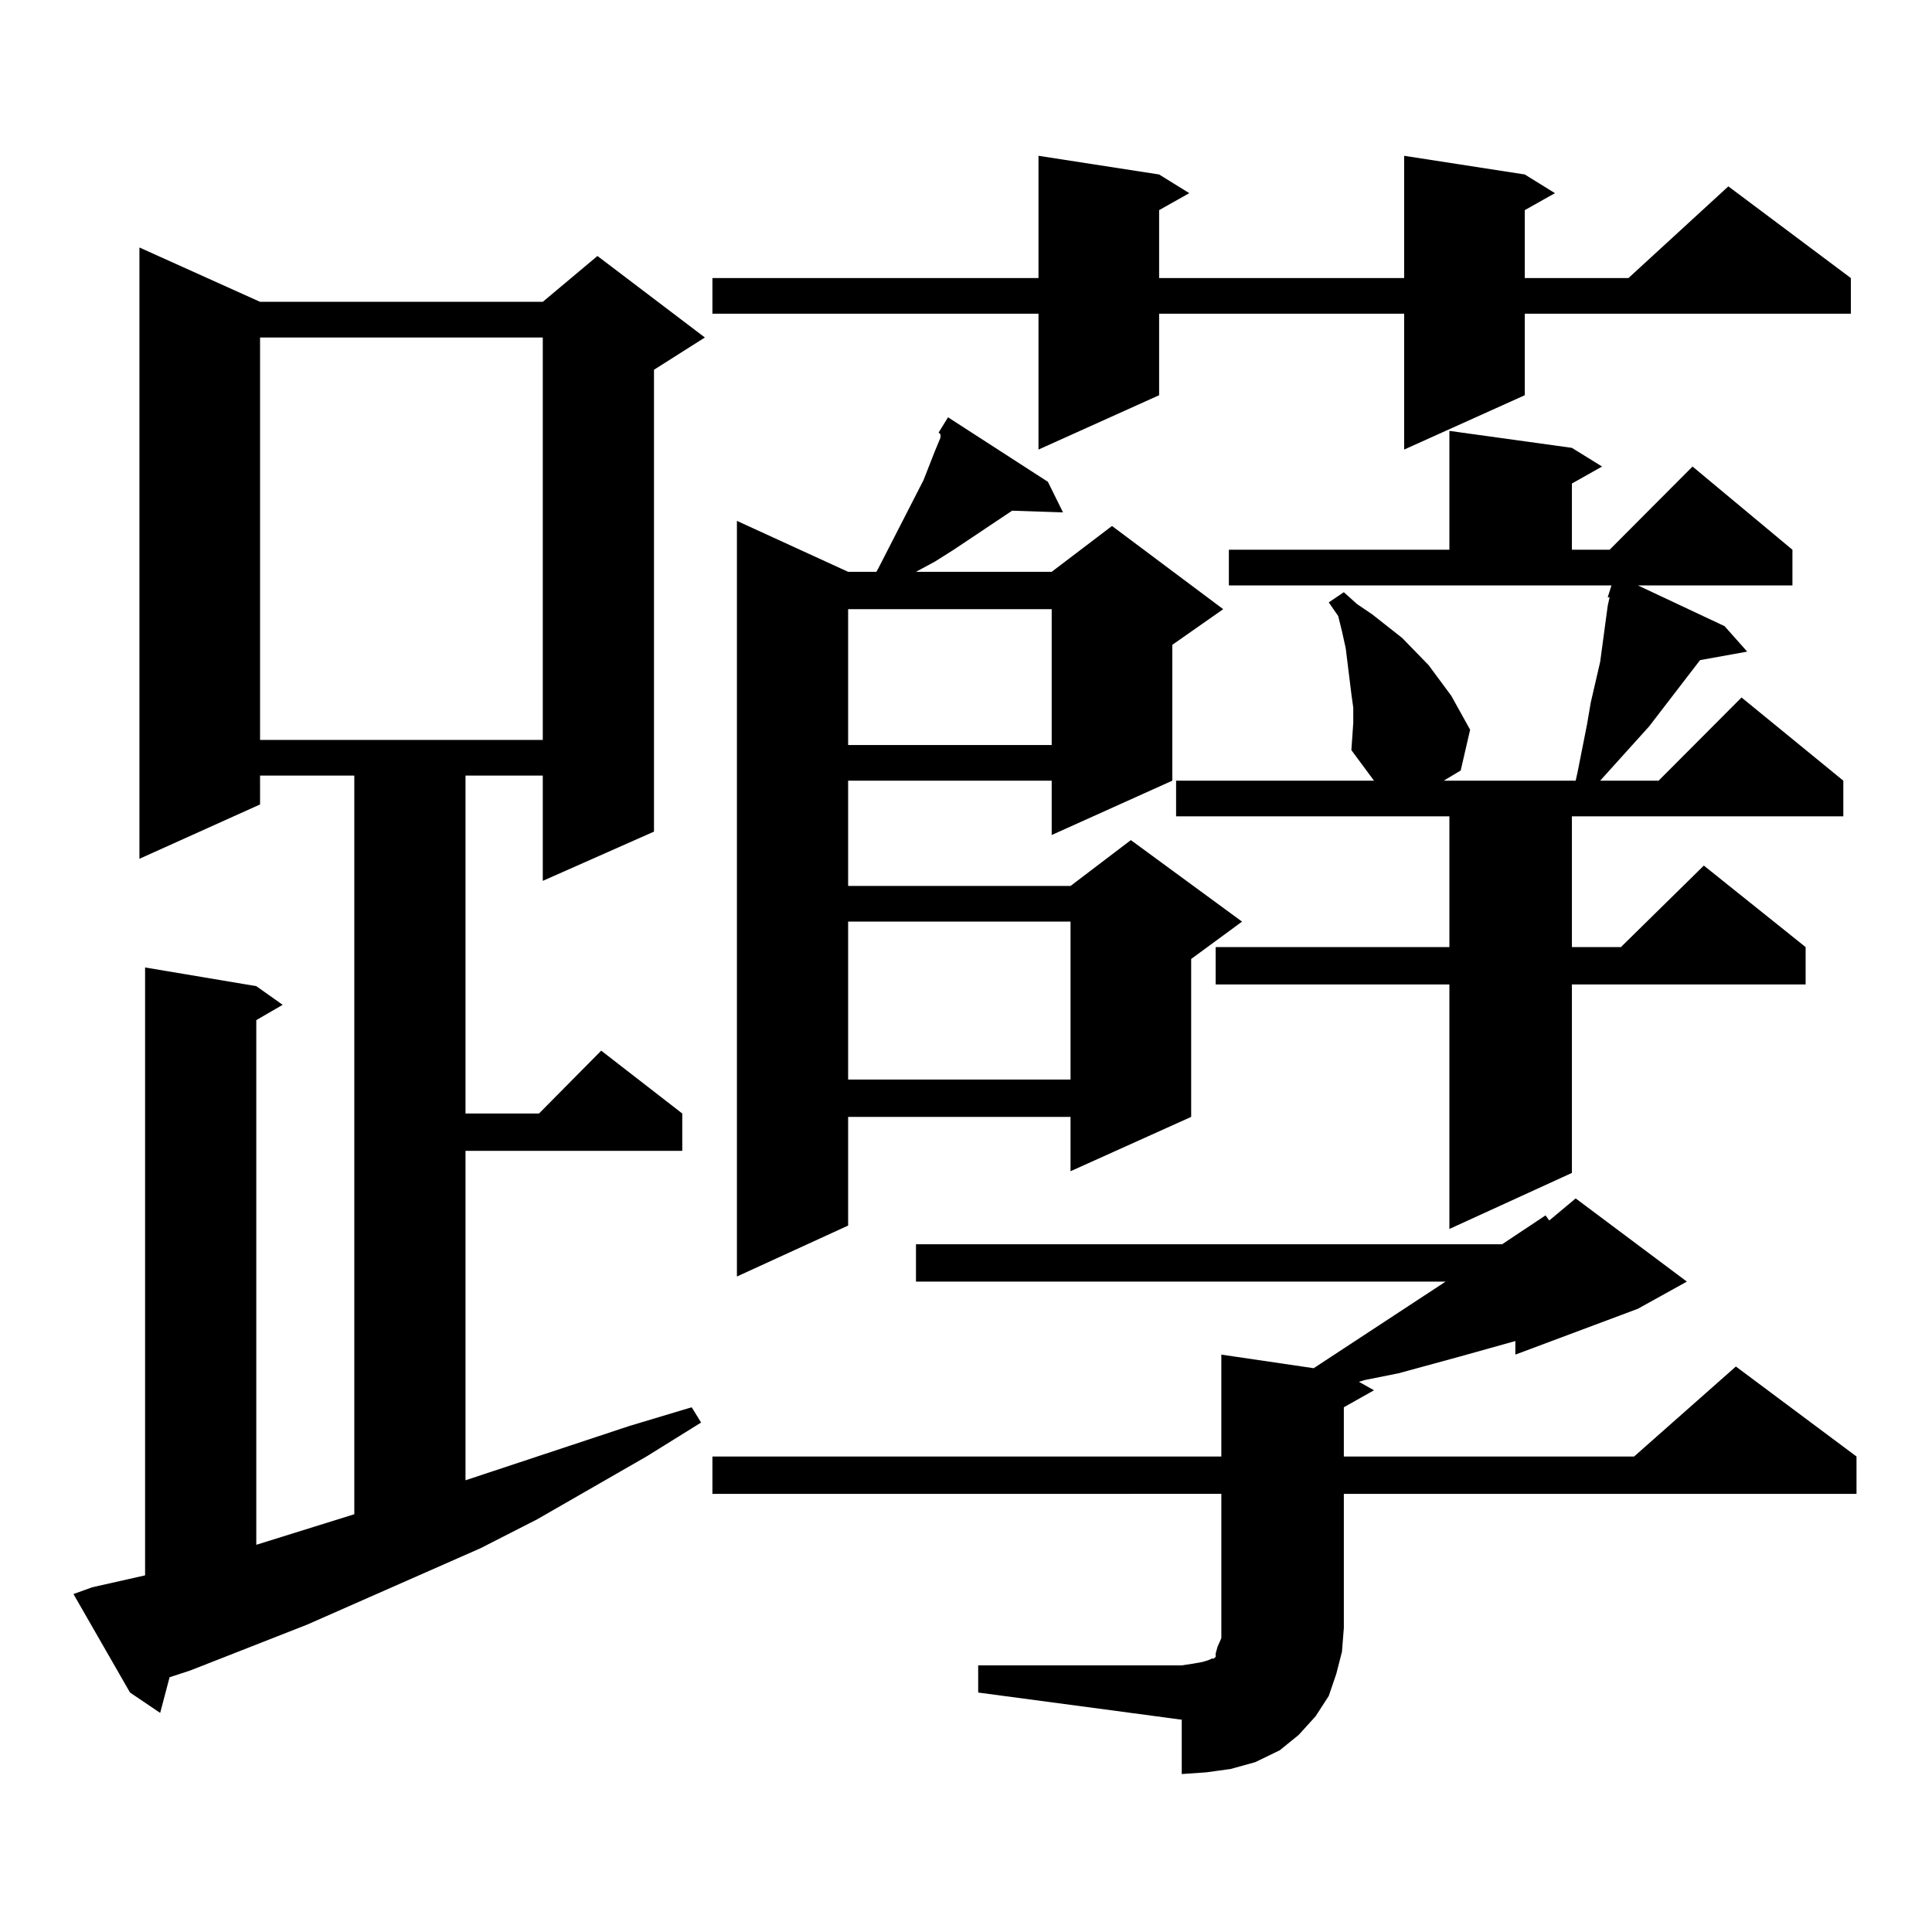 <?xml version="1.0" encoding="utf-8"?>
<!-- Generator: Adobe Illustrator 16.0.0, SVG Export Plug-In . SVG Version: 6.00 Build 0)  -->
<!DOCTYPE svg PUBLIC "-//W3C//DTD SVG 1.1//EN" "http://www.w3.org/Graphics/SVG/1.1/DTD/svg11.dtd">
<svg version="1.1" id="图层_1" xmlns="http://www.w3.org/2000/svg" xmlns:xlink="http://www.w3.org/1999/xlink" x="0px" y="0px"
	 width="1000px" height="1000px" viewBox="0 0 1000 1000" enable-background="new 0 0 1000 1000" xml:space="preserve">
<path d="M47.78,821.559l27.316-6.152V500.758l57.56,9.668l13.658,9.668l-13.658,7.91v271.582l50.73-15.82V401.441h-48.779v14.941
	l-62.438,28.125V128.102l62.438,28.125h146.337l28.292-23.73l55.608,42.188l-26.341,16.699v239.063l-57.56,25.488v-54.492h-39.999
	v174.902h38.048l32.194-32.52l41.95,32.52v19.336H240.945v170.508l84.876-28.125l32.194-9.668l4.878,7.91l-28.292,17.578
	l-56.584,32.52l-29.268,14.941l-89.753,39.551l-60.486,23.73l-10.731,3.516l-4.878,18.457l-15.609-10.547l-29.268-50.977
	L47.78,821.559z M134.607,174.684v208.301h146.337V174.684H134.607z M789.225,90.309l15.609,9.668l-15.609,8.789v35.156h53.657
	l51.706-47.461l63.413,47.461v18.457H789.225v42.188l-62.438,28.125v-70.313H599.961v42.188l-62.438,28.125v-70.313H368.747v-18.457
	h168.776V80.641l62.438,9.668l15.609,9.668l-15.609,8.789v35.156h126.826V80.641L789.225,90.309z M506.305,861.988h105.363
	l5.854-0.879l4.878-0.879l2.927-0.879l1.951-0.879h0.976l0.976-0.879v-1.758l0.976-3.516l1.951-4.395v-5.273v-69.434H368.747
	v-19.336h263.408v-52.734l47.804,7.031l68.291-44.824H474.11V644.02h303.407l22.438-14.941l1.951,2.637l13.658-11.426l57.56,43.066
	l-25.365,14.063l-63.413,23.73v-7.031l-28.292,7.91l-32.194,8.789l-17.561,3.516l-2.927,0.879l7.805,4.395l-15.609,8.789v25.488
	h150.24l52.682-46.582l62.438,46.582v19.336H695.568v69.434l-0.976,12.305l-2.927,11.426l-3.902,11.426l-6.829,10.547l-8.78,9.668
	l-9.756,7.91l-12.683,6.152l-12.683,3.516l-12.683,1.758l-12.683,0.879v-28.125l-105.363-14.063V861.988z M542.401,249.391
	l7.805,15.82l-26.341-0.879l-30.243,20.215l-9.756,6.152l-9.756,5.273h70.242l31.219-23.73l57.56,43.066l-26.341,18.457v70.313
	l-62.438,28.125v-28.125H438.989v54.492h115.119l31.219-23.73l57.56,42.188l-26.341,19.336v81.738l-62.438,28.125v-28.125H438.989
	v56.25l-57.56,26.367V269.605l57.56,26.367h14.634l0.976-1.758l23.414-45.703l5.854-14.941l2.927-7.031v-1.758l-0.976-0.879
	l4.878-7.91L542.401,249.391z M438.989,315.309v70.313h105.363v-70.313H438.989z M438.989,477.027v81.738h115.119v-81.738H438.989z
	 M699.471,388.258l0.976-14.063v-7.91l-0.976-7.031l-2.927-23.73l-1.951-8.789l-1.951-7.91l-4.878-7.031l7.805-5.273l6.829,6.152
	l7.805,5.273l7.805,6.152l7.805,6.152l6.829,7.031l6.829,7.031l11.707,15.82l9.756,17.578l-4.878,21.094l-8.78,5.273h68.291
	l0.976-4.395l4.878-24.609l1.951-11.426l4.878-21.094l3.902-29.004l0.976-4.395h-0.976l1.951-6.152H636.058v-18.457h114.144v-61.523
	l63.413,8.789l15.609,9.668l-15.609,8.789v34.277h19.512l42.926-43.066l51.706,43.066v18.457H847.76l44.877,21.094l11.707,13.184
	l-24.39,4.395l-26.341,34.277l-25.365,28.125h30.243l42.926-43.066l52.682,43.066v18.457H813.614v67.676h25.365l42.926-42.188
	l52.682,42.188v19.336H813.614v97.559l-63.413,29.004V509.547H629.229v-19.336h120.973v-67.676h-141.46v-18.457h102.437
	L699.471,388.258z"/>
</svg>
